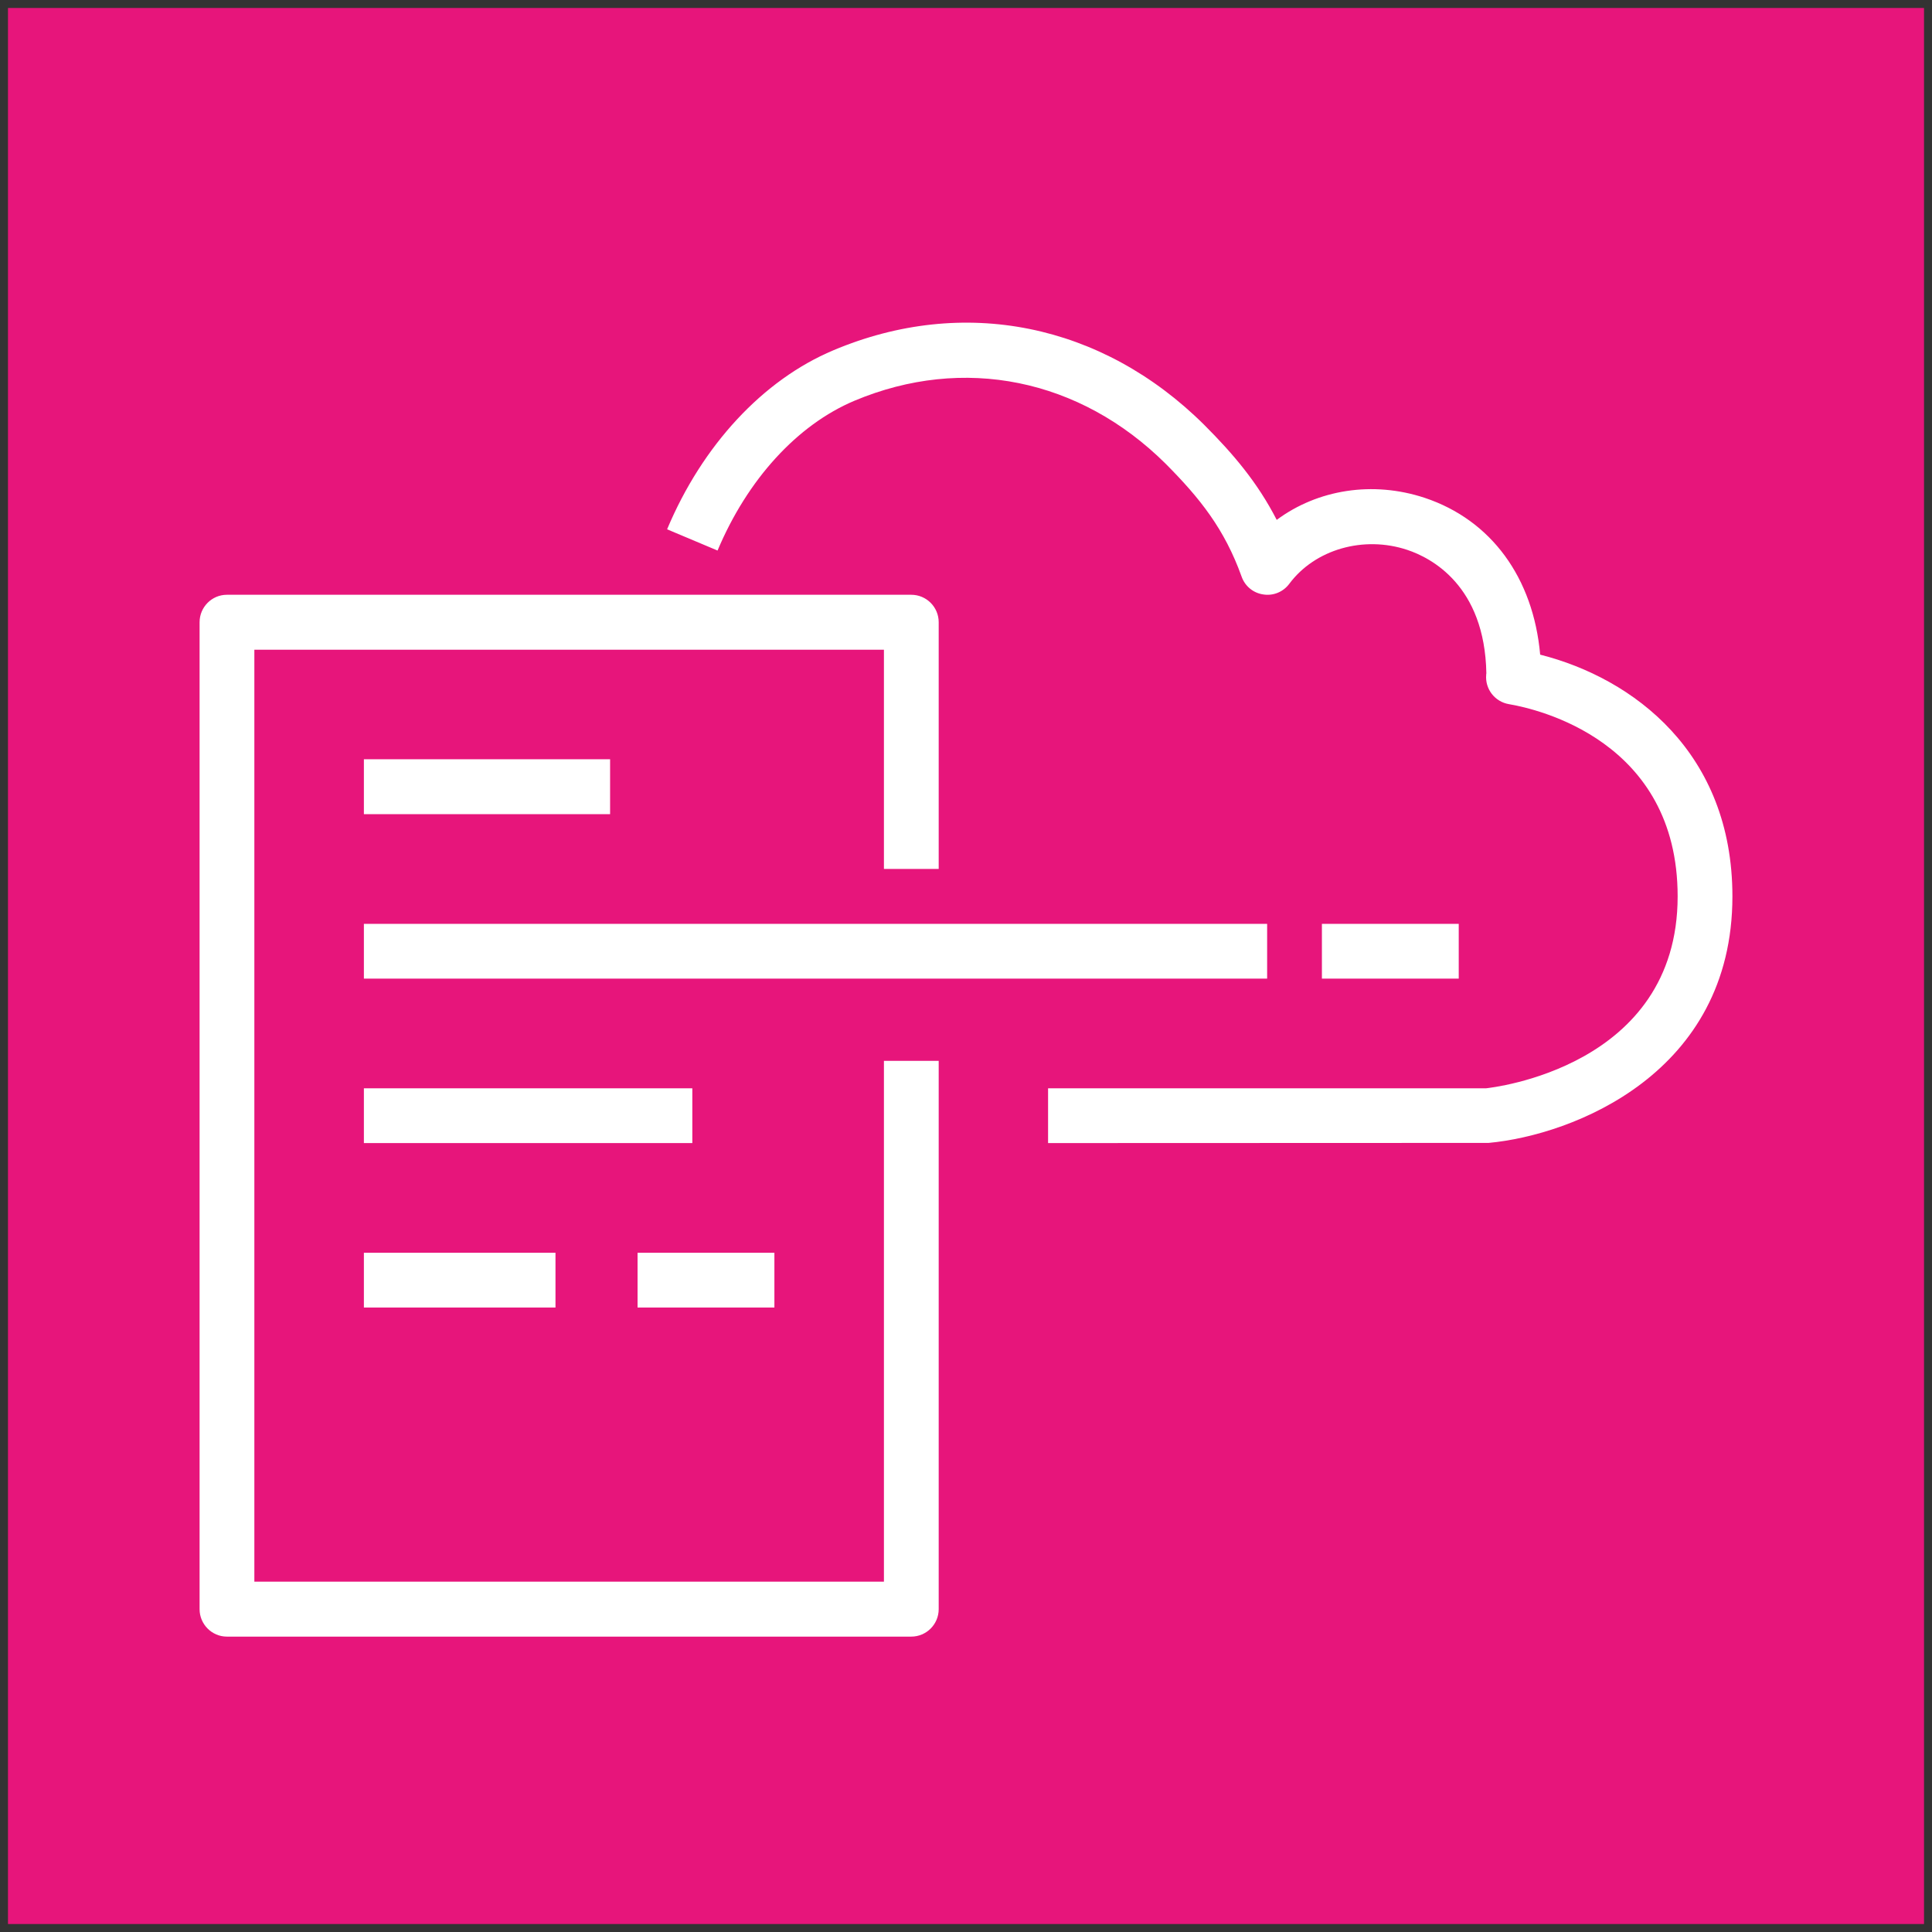 <svg xmlns="http://www.w3.org/2000/svg" xmlns:xlink="http://www.w3.org/1999/xlink" version="1.1" width="121px" height="121px" viewBox="-0.5 -0.5 121 121"><rect x="-0.5" y="-0.5" width="121" height="121" fill="#333333" stroke="none"/><defs/><g><g data-cell-id="0"><g data-cell-id="1"><g data-cell-id="2"><g><path d="M 0 0 L 120 0 L 120 120 L 0 120 Z" fill="#e7157b" stroke="none" pointer-events="all"/><path d="M 82.29 60.79 L 90.86 60.79 L 90.86 57.36 L 82.29 57.36 Z M 39.43 81.39 L 48 81.39 L 48 77.96 L 39.43 77.96 Z M 22.29 81.39 L 34.29 81.39 L 34.29 77.96 L 22.29 77.96 Z M 22.29 71.09 L 42.86 71.09 L 42.86 67.66 L 22.29 67.66 Z M 22.29 50.49 L 37.71 50.49 L 37.71 47.05 L 22.29 47.05 Z M 22.29 60.79 L 78.86 60.79 L 78.86 57.36 L 22.29 57.36 Z M 54.86 98.56 L 15.43 98.56 L 15.43 40.19 L 54.86 40.19 L 54.86 53.92 L 58.29 53.92 L 58.29 38.47 C 58.29 37.52 57.52 36.75 56.57 36.75 L 13.71 36.75 C 12.77 36.75 12 37.52 12 38.47 L 12 100.28 C 12 101.23 12.77 102 13.71 102 L 56.57 102 C 57.52 102 58.29 101.23 58.29 100.28 L 58.29 65.94 L 54.86 65.94 Z M 108 55.64 C 108 66.73 98.01 70.59 92.73 71.08 L 65.14 71.09 L 65.14 67.66 L 92.57 67.66 C 92.91 67.62 104.57 66.36 104.57 55.64 C 104.57 45.88 95.77 43.9 94 43.6 C 93.12 43.45 92.5 42.65 92.58 41.76 C 92.58 41.73 92.58 41.7 92.59 41.67 C 92.49 36.15 89.11 34.43 87.64 33.94 C 84.91 33.03 81.86 33.9 80.25 36.06 C 79.87 36.57 79.25 36.83 78.62 36.73 C 77.99 36.64 77.47 36.21 77.26 35.61 C 76.19 32.63 74.65 30.7 72.5 28.54 C 67.13 23.21 59.84 21.73 53.01 24.6 C 49.43 26.11 46.31 29.53 44.44 33.98 L 41.28 32.65 C 43.49 27.38 47.29 23.29 51.69 21.44 C 59.84 18 68.52 19.75 74.92 26.11 C 76.76 27.95 78.27 29.74 79.46 32.06 C 82.02 30.16 85.47 29.6 88.73 30.68 C 92.9 32.07 95.53 35.69 95.96 40.5 C 101.8 41.98 108 46.64 108 55.64 Z" fill="#ffffff" stroke="none" pointer-events="all"/></g></g></g></g></g></svg>